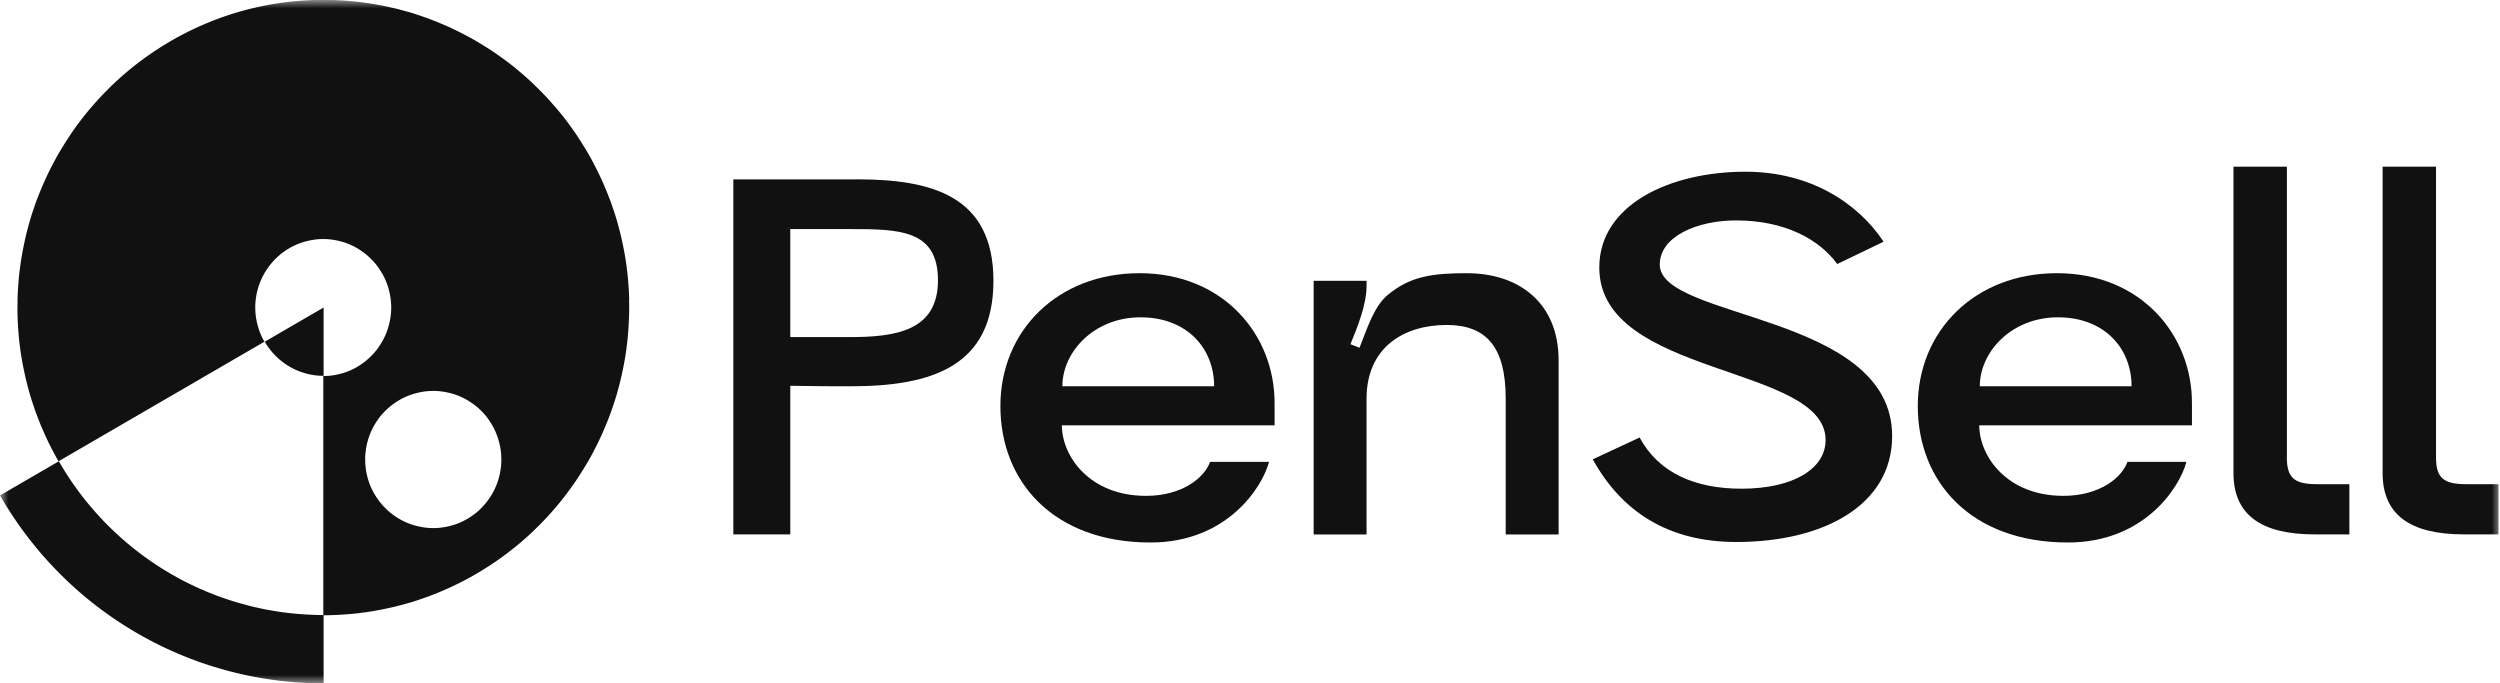 <svg width="150" height="41" viewBox="0 0 150 41" fill="none" xmlns="http://www.w3.org/2000/svg">
<mask id="mask0_203_717" style="mask-type:luminance" maskUnits="userSpaceOnUse" x="0" y="0" width="150" height="41">
<path d="M150 0H0V41H150V0Z" fill="white"/>
</mask>
<g mask="url(#mask0_203_717)">
<path d="M51.41 10.763H44V32.063H47.417V23.147C48.9 23.177 50.229 23.177 51.046 23.177C55.947 23.177 59.606 21.961 59.606 16.847C59.606 11.733 55.887 10.76 51.41 10.76V10.763ZM50.987 20.225H47.417V13.745H50.987C53.95 13.745 56.278 13.775 56.278 16.817C56.278 19.859 53.738 20.225 50.987 20.225Z" fill="#111111"/>
<path d="M68.372 16.391C63.471 16.391 60.024 19.829 60.024 24.364C60.024 28.898 63.2 32.55 69.037 32.55C73.573 32.55 75.722 29.295 76.143 27.712H72.604C72.272 28.655 70.941 29.751 68.763 29.751C65.346 29.751 63.713 27.346 63.713 25.52H76.475V24.241C76.504 20.072 73.389 16.391 68.369 16.391H68.372ZM63.743 23.177C63.743 21.108 65.647 19.039 68.431 19.039C71.216 19.039 72.848 20.895 72.848 23.177H63.746H63.743Z" fill="#111111"/>
<path d="M88.014 16.391C85.958 16.391 84.627 16.574 83.296 17.67C82.418 18.369 81.994 19.829 81.571 20.865L81.027 20.652C81.451 19.616 81.994 18.279 81.994 17.153V16.85H78.819V32.066H81.994V23.91C81.994 20.868 84.203 19.498 86.802 19.498C89.193 19.498 90.342 20.838 90.342 23.91V32.066H93.517V21.628C93.517 18.159 91.127 16.393 88.014 16.393V16.391Z" fill="#111111"/>
<path d="M99.588 15.874C99.588 14.171 101.857 13.225 104.155 13.225C107.089 13.225 109.145 14.351 110.234 15.841L113.016 14.502C111.503 12.22 108.662 10.303 104.728 10.303C100.192 10.303 95.957 12.282 95.957 16.054C95.957 22.628 109.536 21.865 109.536 26.4C109.536 28.103 107.632 29.322 104.487 29.322C101.705 29.322 99.526 28.379 98.377 26.25L95.566 27.559C97.261 30.631 100.013 32.52 104.185 32.52C109.387 32.52 113.529 30.328 113.529 26.16C113.529 18.796 99.586 19.189 99.586 15.874H99.588Z" fill="#111111"/>
<path d="M123.414 16.391C118.514 16.391 115.067 19.829 115.067 24.364C115.067 28.898 118.242 32.55 124.08 32.55C128.616 32.55 130.765 29.295 131.186 27.712H127.647C127.315 28.655 125.984 29.751 123.806 29.751C120.388 29.751 118.756 27.346 118.756 25.52H131.517V24.241C131.547 20.072 128.432 16.391 123.412 16.391H123.414ZM118.788 23.177C118.788 21.108 120.693 19.039 123.477 19.039C126.261 19.039 127.894 20.895 127.894 23.177H118.791H118.788Z" fill="#111111"/>
<path d="M137.214 27.439V10H134.008V28.382C134.008 30.847 135.611 32.063 138.876 32.063H140.962V29.051H139.026C137.665 29.051 137.211 28.685 137.211 27.439H137.214Z" fill="#111111"/>
<path d="M147.976 29.051C146.615 29.051 146.162 28.685 146.162 27.439V10H142.956V28.382C142.956 30.847 144.559 32.063 147.824 32.063H149.91V29.051H147.973H147.976Z" fill="#111111"/>
<path d="M18.947 36.895L18.713 36.886L18.477 36.875L18.246 36.862L18.01 36.845L17.776 36.826L17.545 36.804L17.312 36.78L17.078 36.75L16.847 36.72L16.616 36.684L16.383 36.646L16.152 36.605L15.924 36.564L15.693 36.517L15.464 36.465L15.236 36.416L15.008 36.359L14.78 36.301L14.555 36.241L14.329 36.176L14.104 36.11L13.881 36.039L13.658 35.968L13.435 35.891L13.215 35.815L12.995 35.733L12.775 35.648L12.558 35.563L12.341 35.473L12.126 35.38L11.911 35.287L11.7 35.189L11.488 35.088L11.276 34.984L11.067 34.88L10.857 34.771L10.654 34.659L10.447 34.544L10.244 34.429L10.043 34.309L9.842 34.188L9.641 34.063L9.445 33.937L9.249 33.806L9.054 33.675L8.864 33.541L8.671 33.404L8.483 33.265L8.296 33.123L8.111 32.978L7.926 32.833L7.744 32.682L7.565 32.532L7.389 32.379L7.212 32.223L7.038 32.065L6.867 31.906L6.696 31.742L6.528 31.578L6.362 31.412L6.199 31.245L6.039 31.073L5.878 30.9L5.721 30.725L5.569 30.548L5.414 30.37L5.264 30.187L5.115 30.006L4.971 29.821L4.827 29.635L4.686 29.446L4.55 29.258L4.411 29.064L4.278 28.872L4.148 28.675L4.018 28.479L3.893 28.282L3.77 28.079L3.648 27.877L3.531 27.675L0 29.725L0.13 29.949L0.263 30.173L0.399 30.395L0.538 30.616L0.679 30.832L0.823 31.051L0.97 31.267L1.116 31.48L1.269 31.69L1.421 31.901L1.578 32.108L1.736 32.316L1.896 32.519L2.059 32.721L2.222 32.923L2.39 33.123L2.559 33.319L2.733 33.513L2.907 33.708L3.083 33.896L3.26 34.085L3.442 34.27L3.624 34.456L3.808 34.639L3.996 34.82L4.183 34.998L4.376 35.172L4.569 35.347L4.765 35.52L4.96 35.686L5.158 35.853L5.359 36.017L5.563 36.181L5.767 36.34L5.973 36.498L6.183 36.651L6.392 36.804L6.604 36.955L6.815 37.102L7.033 37.247L7.25 37.392L7.467 37.529L7.687 37.668L7.91 37.802L8.133 37.936L8.356 38.064L8.581 38.193L8.809 38.316L9.037 38.439L9.268 38.559L9.499 38.674L9.733 38.789L9.966 38.901L10.203 39.007L10.439 39.114L10.675 39.218L10.917 39.316L11.156 39.415L11.398 39.51L11.64 39.6L11.882 39.691L12.126 39.776L12.373 39.858L12.62 39.94L12.865 40.016L13.115 40.09L13.365 40.161L13.612 40.232L13.864 40.297L14.114 40.36L14.367 40.42L14.62 40.478L14.872 40.533L15.128 40.584L15.38 40.631L15.636 40.678L15.891 40.718L16.146 40.76L16.404 40.795L16.66 40.831L16.918 40.861L17.176 40.888L17.434 40.91L17.692 40.934L17.95 40.951L18.208 40.967L18.466 40.981L18.724 40.989L18.985 40.997L19.417 41V36.9H19.18L18.947 36.895Z" fill="#111111"/>
<path d="M37.753 17.98L37.745 17.745L37.734 17.51L37.72 17.275L37.704 17.04L37.685 16.805L37.663 16.57L37.639 16.334L37.609 16.102L37.579 15.87L37.546 15.637L37.508 15.405L37.467 15.173L37.424 14.94L37.378 14.708L37.329 14.479L37.277 14.246L37.223 14.017L37.166 13.79L37.103 13.56L37.041 13.333L36.976 13.106L36.905 12.882L36.832 12.658L36.756 12.434L36.68 12.213L36.598 11.991L36.514 11.773L36.427 11.554L36.337 11.335L36.245 11.119L36.153 10.903L36.055 10.69L35.954 10.477L35.851 10.264L35.745 10.053L35.636 9.843L35.528 9.635L35.414 9.427L35.297 9.222L35.178 9.02L35.055 8.818L34.93 8.618L34.805 8.419L34.678 8.222L34.547 8.025L34.411 7.831L34.276 7.64L34.137 7.448L33.996 7.26L33.855 7.074L33.708 6.891L33.559 6.708L33.409 6.527L33.254 6.35L33.099 6.172L32.942 5.997L32.784 5.825L32.621 5.655L32.458 5.486L32.293 5.319L32.124 5.155L31.956 4.991L31.785 4.833L31.611 4.674L31.434 4.518L31.258 4.365L31.078 4.215L30.896 4.064L30.712 3.917L30.527 3.775L30.34 3.633L30.149 3.493L29.959 3.357L29.766 3.223L29.571 3.089L29.375 2.96L29.177 2.834L28.979 2.711L28.778 2.588L28.577 2.468L28.373 2.351L28.166 2.236L27.96 2.127L27.751 2.017L27.542 1.911L27.33 1.807L27.118 1.706L26.906 1.607L26.691 1.514L26.477 1.421L26.259 1.331L26.042 1.244L25.825 1.159L25.605 1.077L25.385 1L25.162 0.924L24.939 0.85L24.717 0.779L24.491 0.713L24.266 0.651L24.038 0.588L23.809 0.53L23.581 0.476L23.35 0.424L23.122 0.374L22.894 0.328L22.663 0.284L22.432 0.243L22.201 0.208L21.97 0.172L21.739 0.142L21.509 0.112L21.275 0.087L21.041 0.066L20.808 0.046L20.574 0.03L20.34 0.016L20.107 0.005L19.873 -0.003L19.64 -0.008H19.406H19.172L18.939 -0.003L18.705 0.005L18.472 0.016L18.238 0.03L18.004 0.046L17.771 0.066L17.537 0.087L17.303 0.112L17.073 0.142L16.842 0.172L16.611 0.208L16.38 0.243L16.149 0.284L15.918 0.328L15.687 0.374L15.459 0.424L15.231 0.476L15.003 0.53L14.774 0.588L14.546 0.651L14.321 0.713L14.095 0.779L13.873 0.85L13.65 0.924L13.427 1L13.207 1.077L12.987 1.159L12.767 1.244L12.55 1.331L12.332 1.421L12.118 1.514L11.903 1.607L11.691 1.706L11.479 1.807L11.268 1.911L11.059 2.017L10.849 2.127L10.643 2.236L10.436 2.351L10.233 2.468L10.032 2.588L9.831 2.711L9.632 2.834L9.434 2.96L9.238 3.089L9.043 3.223L8.85 3.357L8.66 3.493L8.47 3.633L8.282 3.775L8.098 3.917L7.913 4.064L7.731 4.215L7.552 4.365L7.372 4.518L7.196 4.674L7.022 4.833L6.851 4.991L6.68 5.155L6.514 5.319L6.348 5.486L6.185 5.655L6.022 5.825L5.865 5.997L5.707 6.172L5.552 6.35L5.397 6.527L5.248 6.708L5.099 6.891L4.955 7.074L4.811 7.26L4.669 7.448L4.531 7.64L4.395 7.831L4.262 8.025L4.132 8.222L4.001 8.419L3.876 8.618L3.751 8.818L3.629 9.02L3.51 9.222L3.393 9.427L3.281 9.635L3.17 9.843L3.061 10.053L2.955 10.264L2.852 10.477L2.752 10.69L2.657 10.903L2.562 11.119L2.469 11.335L2.38 11.554L2.293 11.773L2.208 11.991L2.127 12.213L2.051 12.434L1.975 12.658L1.901 12.882L1.831 13.106L1.766 13.333L1.703 13.56L1.643 13.79L1.584 14.017L1.529 14.246L1.478 14.479L1.429 14.708L1.383 14.94L1.339 15.173L1.298 15.405L1.26 15.637L1.225 15.87L1.195 16.102L1.165 16.334L1.141 16.57L1.119 16.805L1.1 17.04L1.084 17.275L1.07 17.51L1.059 17.745L1.051 17.98V18.215L1.046 18.45V18.685L1.051 18.92L1.059 19.155L1.07 19.39L1.084 19.625L1.1 19.86L1.119 20.096L1.141 20.331L1.165 20.566L1.195 20.798L1.225 21.03L1.26 21.263L1.298 21.495L1.339 21.727L1.383 21.957L1.429 22.189L1.478 22.419L1.529 22.648L1.584 22.878L1.643 23.108L1.703 23.337L1.766 23.564L1.831 23.791L1.901 24.015L1.975 24.239L2.051 24.463L2.127 24.685L2.208 24.906L2.293 25.128L2.38 25.346L2.469 25.565L2.562 25.781L2.657 25.997L2.752 26.21L2.852 26.423L2.955 26.636L3.061 26.847L3.17 27.057L3.281 27.265L3.393 27.473L3.51 27.678L15.864 20.503L15.829 20.44L15.777 20.344L15.728 20.246L15.682 20.147L15.638 20.049L15.598 19.948L15.56 19.844L15.524 19.74L15.492 19.636L15.462 19.532L15.435 19.426L15.41 19.319L15.388 19.213L15.369 19.106L15.353 18.997L15.339 18.887L15.329 18.778L15.32 18.669V18.559L15.315 18.45V18.341L15.32 18.231L15.329 18.122L15.339 18.013L15.353 17.903L15.369 17.794L15.388 17.687L15.41 17.578L15.435 17.471L15.462 17.365L15.492 17.261L15.524 17.157L15.56 17.053L15.598 16.952L15.638 16.851L15.682 16.753L15.728 16.654L15.777 16.556L15.829 16.46L15.883 16.367L15.94 16.274L16 16.181L16.059 16.091L16.122 16.004L16.187 15.916L16.255 15.832L16.326 15.749L16.399 15.668L16.472 15.588L16.548 15.512L16.627 15.435L16.709 15.361L16.79 15.29L16.874 15.222L16.961 15.156L17.051 15.094L17.14 15.031L17.233 14.97L17.325 14.913L17.42 14.858L17.515 14.806L17.613 14.757L17.711 14.711L17.809 14.667L17.909 14.626L18.012 14.588L18.116 14.552L18.219 14.52L18.322 14.489L18.428 14.462L18.534 14.438L18.64 14.416L18.746 14.396L18.855 14.38L18.963 14.366L19.072 14.355L19.18 14.347L19.289 14.342H19.398H19.506L19.615 14.347L19.721 14.355L19.83 14.366L19.938 14.38L20.047 14.396L20.153 14.416L20.259 14.438L20.365 14.462L20.471 14.489L20.574 14.52L20.677 14.552L20.78 14.588L20.881 14.626L20.982 14.667L21.079 14.711L21.177 14.757L21.275 14.806L21.37 14.858L21.462 14.913L21.555 14.97L21.647 15.031L21.737 15.094L21.824 15.156L21.91 15.222L21.995 15.29L22.076 15.361L22.158 15.435L22.236 15.512L22.313 15.588L22.389 15.668L22.462 15.749L22.533 15.832L22.601 15.916L22.666 16.004L22.728 16.091L22.788 16.181L22.848 16.274L22.905 16.367L22.959 16.46L23.011 16.556L23.06 16.654L23.106 16.753L23.149 16.851L23.19 16.952L23.228 17.053L23.263 17.157L23.296 17.261L23.326 17.365L23.353 17.471L23.377 17.578L23.399 17.687L23.418 17.794L23.434 17.903L23.448 18.013L23.459 18.122L23.467 18.231L23.473 18.341V18.45V18.559L23.467 18.669L23.459 18.778L23.448 18.887L23.434 18.997L23.418 19.106L23.399 19.213L23.377 19.319L23.353 19.426L23.326 19.532L23.296 19.636L23.263 19.74L23.228 19.844L23.19 19.948L23.149 20.049L23.106 20.147L23.06 20.246L23.011 20.344L22.959 20.44L22.905 20.535L22.848 20.628L22.788 20.721L22.728 20.812L22.666 20.902L22.601 20.989L22.533 21.074L22.462 21.156L22.389 21.238L22.313 21.317L22.236 21.394L22.158 21.47L22.076 21.544L21.995 21.615L21.91 21.683L21.824 21.749L21.737 21.812L21.647 21.875L21.555 21.935L21.462 21.992L21.37 22.047L21.275 22.099L21.177 22.148L21.079 22.195L20.982 22.238L20.881 22.279L20.78 22.318L20.677 22.353L20.574 22.386L20.471 22.416L20.365 22.443L20.259 22.468L20.153 22.49L20.047 22.509L19.938 22.525L19.83 22.539L19.721 22.55L19.615 22.558H19.506L19.398 22.564V36.914H19.631L19.865 36.908L20.099 36.9L20.332 36.889L20.566 36.875L20.799 36.859L21.033 36.84L21.267 36.818L21.5 36.793L21.731 36.763L21.962 36.733L22.193 36.698L22.424 36.66L22.655 36.618L22.886 36.575L23.114 36.528L23.342 36.479L23.573 36.427L23.801 36.373L24.029 36.312L24.258 36.252L24.483 36.189L24.708 36.124L24.931 36.053L25.154 35.979L25.377 35.902L25.597 35.826L25.817 35.744L26.034 35.659L26.251 35.572L26.469 35.481L26.683 35.389L26.898 35.295L27.11 35.197L27.322 35.096L27.534 34.992L27.743 34.886L27.952 34.776L28.158 34.664L28.365 34.552L28.568 34.434L28.77 34.314L28.971 34.191L29.169 34.068L29.367 33.943L29.563 33.811L29.758 33.68L29.951 33.546L30.141 33.41L30.331 33.27L30.519 33.128L30.703 32.983L30.888 32.838L31.07 32.688L31.25 32.538L31.426 32.385L31.603 32.229L31.776 32.07L31.948 31.912L32.116 31.748L32.285 31.584L32.45 31.417L32.613 31.247L32.776 31.078L32.934 30.906L33.091 30.731L33.246 30.553L33.401 30.375L33.55 30.192L33.7 30.009L33.846 29.823L33.988 29.637L34.129 29.449L34.267 29.258L34.403 29.066L34.539 28.872L34.669 28.675L34.797 28.479L34.922 28.279L35.047 28.079L35.169 27.877L35.289 27.675L35.406 27.47L35.52 27.262L35.628 27.055L35.737 26.844L35.843 26.634L35.946 26.42L36.047 26.207L36.145 25.994L36.237 25.778L36.329 25.562L36.419 25.343L36.506 25.125L36.59 24.903L36.672 24.682L36.748 24.461L36.824 24.236L36.897 24.012L36.968 23.788L37.033 23.561L37.095 23.334L37.158 23.105L37.215 22.875L37.269 22.646L37.321 22.416L37.37 22.186L37.416 21.954L37.459 21.724L37.5 21.492L37.538 21.26L37.571 21.027L37.6 20.795L37.63 20.563L37.655 20.328L37.677 20.093L37.696 19.858L37.712 19.623L37.725 19.387L37.736 19.152L37.745 18.917L37.75 18.682V18.447V18.212L37.745 17.977L37.753 17.98ZM30.079 27.68L30.073 27.79L30.068 27.899L30.057 28.009L30.044 28.118L30.027 28.227L30.008 28.334L29.986 28.443L29.962 28.55L29.935 28.656L29.905 28.76L29.872 28.864L29.837 28.968L29.799 29.069L29.758 29.17L29.715 29.271L29.669 29.37L29.62 29.468L29.568 29.564L29.514 29.657L29.457 29.75L29.397 29.843L29.337 29.933L29.275 30.02L29.209 30.108L29.142 30.192L29.071 30.274L28.998 30.356L28.922 30.436L28.846 30.515L28.767 30.591L28.688 30.665L28.604 30.736L28.52 30.805L28.433 30.87L28.343 30.933L28.253 30.996L28.161 31.056L28.069 31.113L27.974 31.168L27.878 31.22L27.783 31.269L27.686 31.316L27.585 31.36L27.485 31.401L27.384 31.439L27.281 31.474L27.178 31.507L27.072 31.537L26.966 31.564L26.86 31.589L26.754 31.611L26.648 31.63L26.539 31.646L26.431 31.66L26.325 31.671L26.216 31.679L26.107 31.685H25.999H25.89L25.781 31.679L25.673 31.671L25.564 31.66L25.455 31.646L25.349 31.63L25.241 31.611L25.135 31.589L25.029 31.564L24.923 31.537L24.817 31.507L24.714 31.474L24.611 31.439L24.507 31.401L24.407 31.36L24.306 31.316L24.209 31.269L24.113 31.22L24.018 31.168L23.923 31.113L23.831 31.056L23.739 30.996L23.649 30.933L23.559 30.87L23.473 30.805L23.388 30.736L23.307 30.665L23.225 30.591L23.146 30.515L23.07 30.436L22.994 30.356L22.921 30.274L22.85 30.192L22.782 30.108L22.717 30.02L22.655 29.933L22.592 29.843L22.533 29.75L22.476 29.657L22.421 29.564L22.37 29.468L22.321 29.37L22.274 29.271L22.231 29.17L22.19 29.069L22.152 28.968L22.117 28.864L22.084 28.76L22.055 28.656L22.027 28.55L22.003 28.443L21.981 28.334L21.962 28.227L21.949 28.118L21.935 28.009L21.924 27.899L21.916 27.79V27.68L21.91 27.571V27.462L21.916 27.352L21.924 27.243L21.935 27.134L21.949 27.024L21.962 26.915L21.981 26.808L22.003 26.702L22.027 26.595L22.055 26.489L22.084 26.382L22.117 26.278L22.152 26.174L22.19 26.07L22.231 25.969L22.274 25.868L22.321 25.77L22.37 25.672L22.421 25.576L22.476 25.48L22.533 25.387L22.592 25.294L22.655 25.204L22.717 25.114L22.782 25.026L22.85 24.942L22.921 24.86L22.994 24.778L23.07 24.698L23.146 24.622L23.225 24.548L23.307 24.474L23.388 24.403L23.473 24.335L23.559 24.269L23.649 24.206L23.739 24.143L23.831 24.083L23.923 24.026L24.018 23.971L24.113 23.919L24.209 23.87L24.306 23.824L24.407 23.78L24.507 23.739L24.611 23.701L24.714 23.665L24.817 23.632L24.923 23.602L25.029 23.575L25.135 23.55L25.241 23.529L25.349 23.509L25.455 23.493L25.564 23.479L25.673 23.468L25.781 23.46H25.89L25.999 23.455H26.107L26.216 23.46L26.325 23.468L26.431 23.479L26.539 23.493L26.648 23.509L26.754 23.529L26.86 23.55L26.966 23.575L27.072 23.602L27.178 23.632L27.281 23.665L27.384 23.701L27.485 23.739L27.585 23.78L27.686 23.824L27.783 23.87L27.878 23.919L27.974 23.971L28.069 24.026L28.161 24.083L28.253 24.143L28.343 24.206L28.433 24.269L28.52 24.335L28.604 24.403L28.688 24.474L28.767 24.548L28.846 24.622L28.922 24.698L28.998 24.778L29.071 24.86L29.142 24.942L29.209 25.026L29.275 25.114L29.337 25.204L29.397 25.294L29.457 25.387L29.514 25.48L29.568 25.576L29.62 25.672L29.669 25.77L29.715 25.868L29.758 25.969L29.799 26.07L29.837 26.174L29.872 26.278L29.905 26.382L29.935 26.489L29.962 26.595L29.986 26.702L30.008 26.808L30.027 26.915L30.044 27.024L30.057 27.134L30.068 27.243L30.073 27.352L30.079 27.462V27.571V27.68Z" fill="#111111"/>
<path d="M15.959 20.626L16.019 20.716L16.078 20.806L16.144 20.896L16.209 20.981L16.277 21.066L16.347 21.151L16.421 21.23L16.494 21.309L16.573 21.388L16.652 21.462L16.73 21.536L16.815 21.607L16.899 21.675L16.986 21.741L17.073 21.806L17.162 21.867L17.255 21.927L17.347 21.982L17.442 22.036L17.537 22.088L17.632 22.137L17.733 22.184L17.831 22.227L17.931 22.268L18.034 22.307L18.135 22.342L18.238 22.375L18.341 22.405L18.447 22.433L18.553 22.457L18.662 22.479L18.768 22.498L18.874 22.515L18.982 22.528L19.091 22.536L19.2 22.544L19.308 22.547L19.417 22.55V18.45L15.886 20.5L15.905 20.53L15.959 20.626Z" fill="#111111"/>
</g>
</svg>
